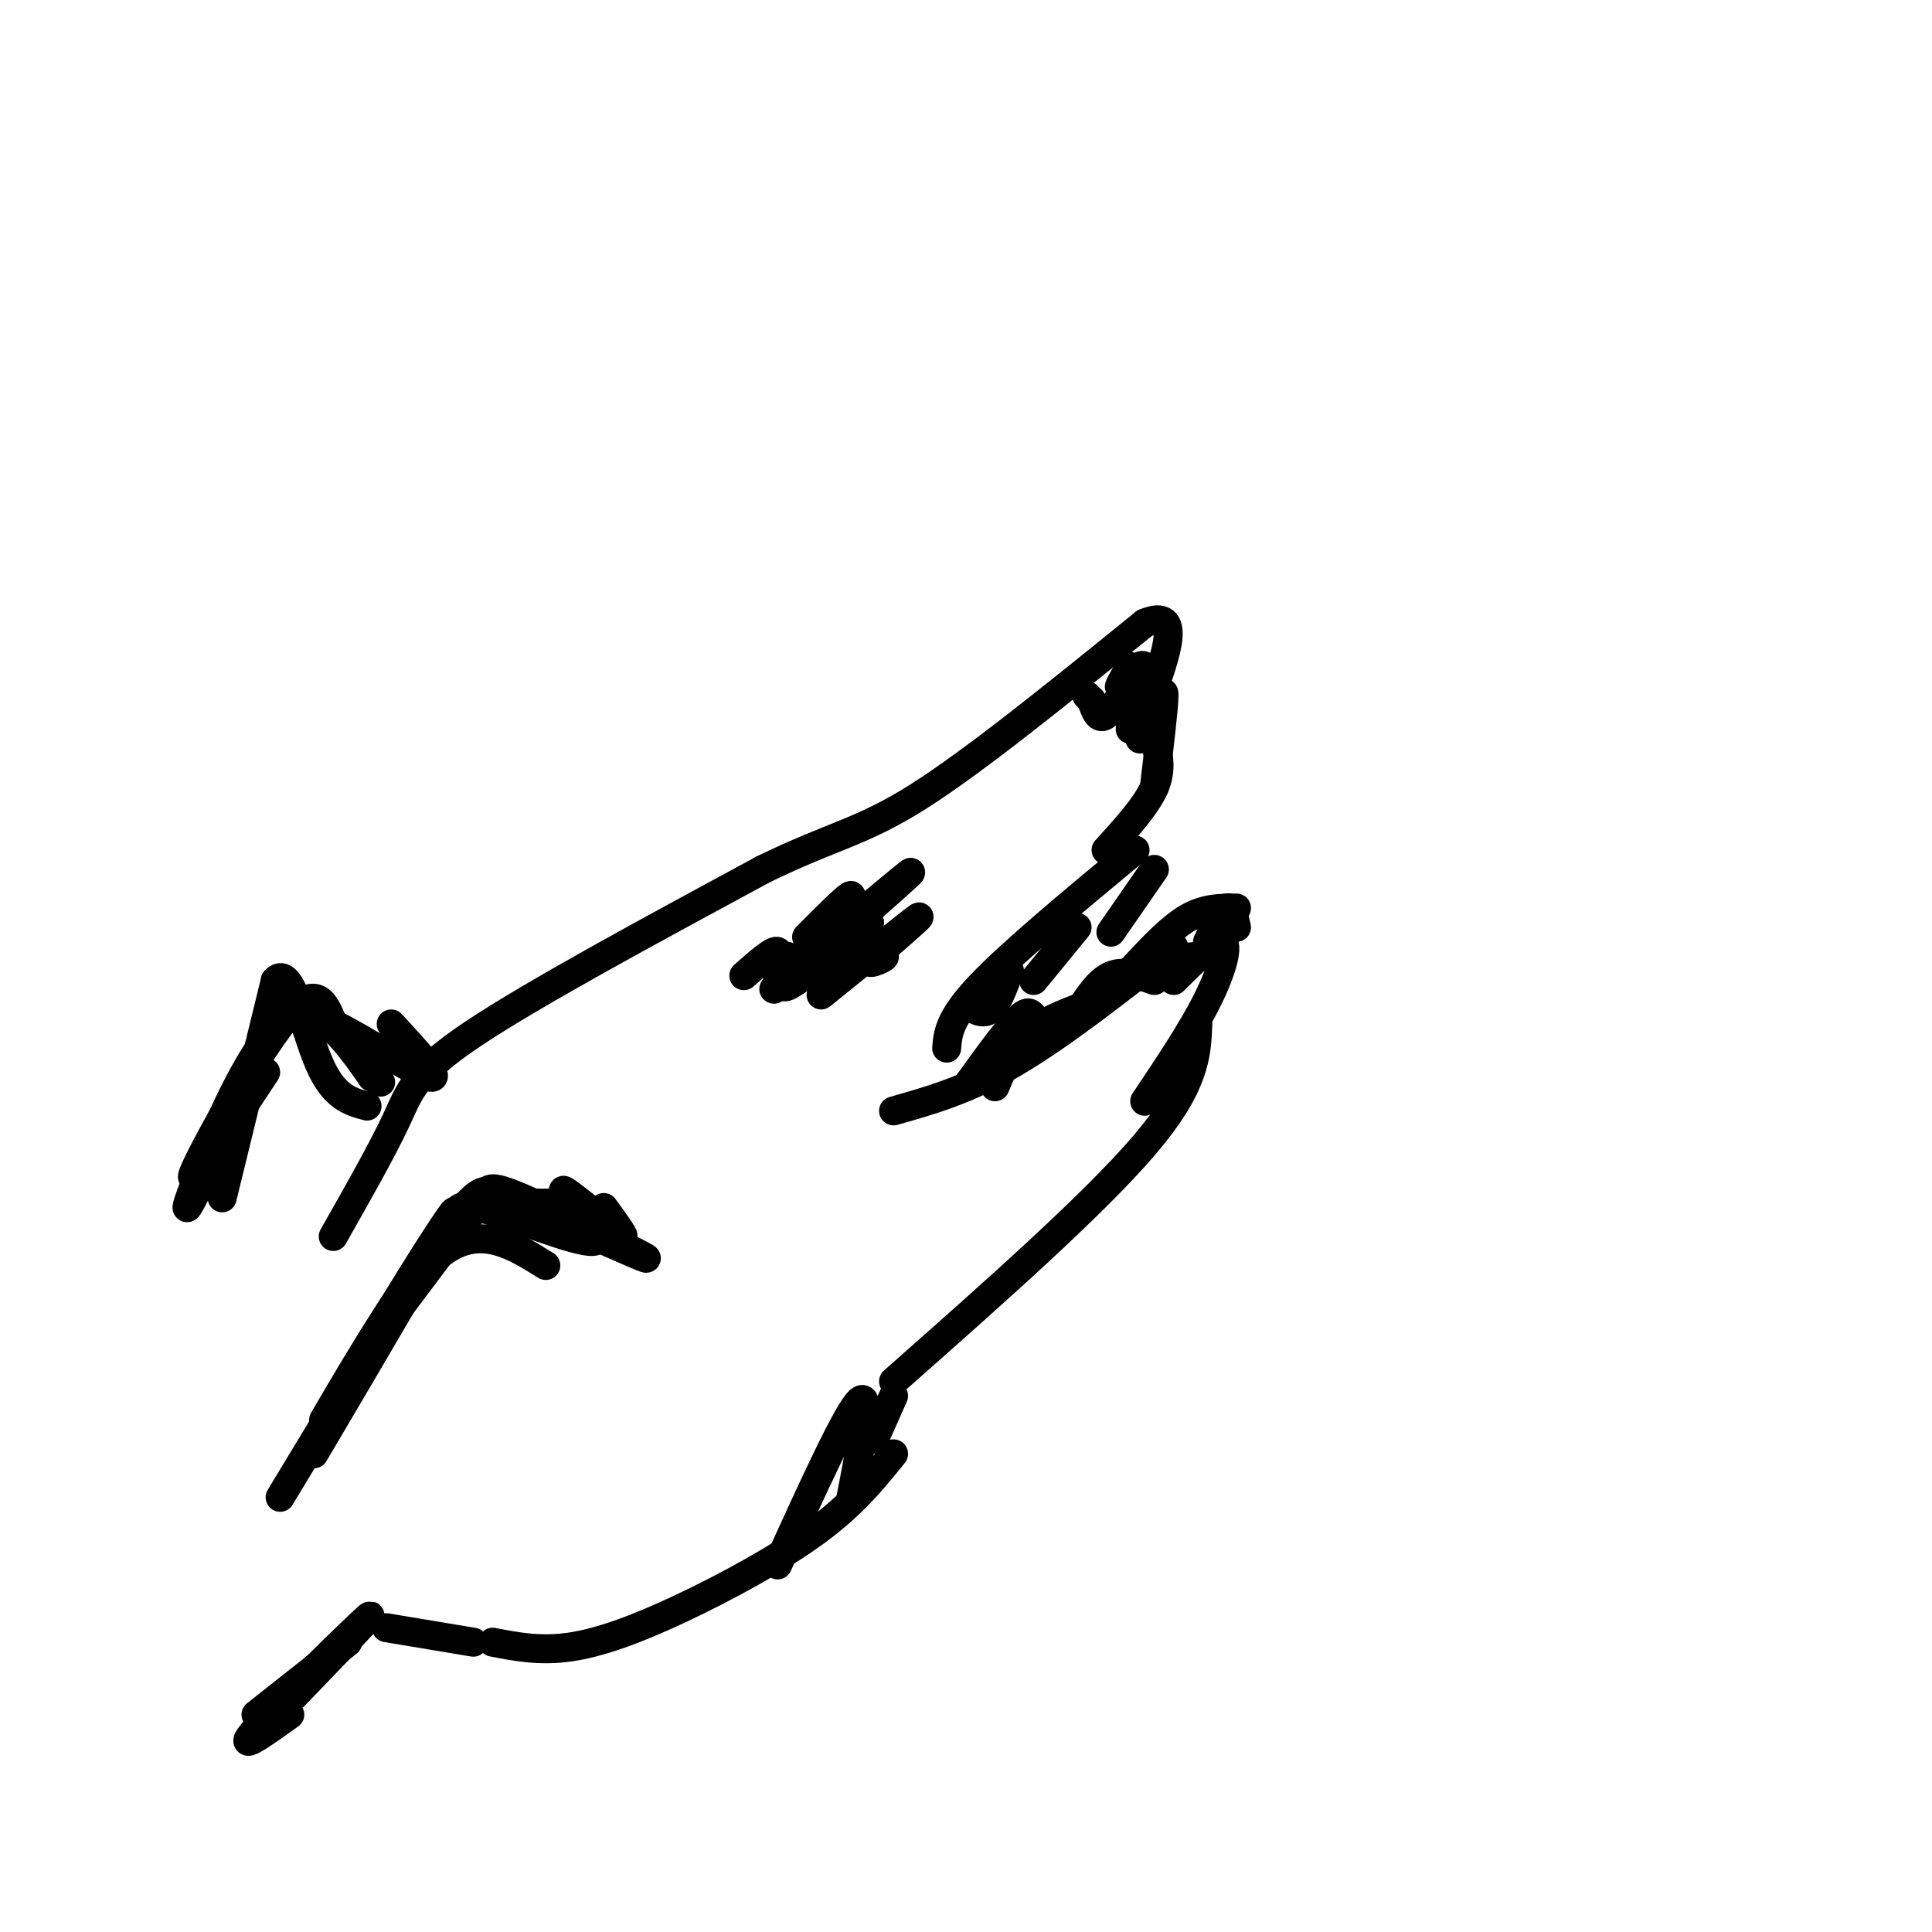 <svg viewBox='0 0 400 400' version='1.1' xmlns='http://www.w3.org/2000/svg' xmlns:xlink='http://www.w3.org/1999/xlink'><g fill='none' stroke='#000000' stroke-width='6' stroke-linecap='round' stroke-linejoin='round'><path d='M46,248c0.000,0.000 11.000,-45.000 11,-45'/><path d='M57,203c3.267,-3.622 5.933,9.822 9,17c3.067,7.178 6.533,8.089 10,9'/><path d='M69,256c5.044,-8.889 10.089,-17.778 13,-24c2.911,-6.222 3.689,-9.778 16,-18c12.311,-8.222 36.156,-21.111 60,-34'/><path d='M158,180c14.356,-7.022 20.244,-7.578 32,-15c11.756,-7.422 29.378,-21.711 47,-36'/><path d='M237,129c8.000,-3.333 4.500,6.333 1,16'/><path d='M239,153c0.833,3.083 1.667,6.167 0,10c-1.667,3.833 -5.833,8.417 -10,13'/><path d='M235,176c-12.750,10.583 -25.500,21.167 -32,28c-6.500,6.833 -6.750,9.917 -7,13'/><path d='M185,230c7.667,-2.167 15.333,-4.333 25,-10c9.667,-5.667 21.333,-14.833 33,-24'/><path d='M243,203c4.267,-4.244 8.533,-8.489 10,-8c1.467,0.489 0.133,5.711 -3,12c-3.133,6.289 -8.067,13.644 -13,21'/><path d='M248,212c-0.250,6.333 -0.500,12.667 -11,25c-10.500,12.333 -31.250,30.667 -52,49'/><path d='M185,301c-4.185,5.196 -8.369,10.393 -16,16c-7.631,5.607 -18.708,11.625 -28,16c-9.292,4.375 -16.798,7.107 -23,8c-6.202,0.893 -11.101,-0.054 -16,-1'/><path d='M98,340c0.000,0.000 -18.000,-3.000 -18,-3'/><path d='M67,294c8.667,-14.833 17.333,-29.667 25,-35c7.667,-5.333 14.333,-1.167 21,3'/><path d='M163,198c-0.667,2.583 -1.333,5.167 -1,6c0.333,0.833 1.667,-0.083 3,-1'/><path d='M154,202c3.113,-2.756 6.226,-5.512 7,-5c0.774,0.512 -0.792,4.292 0,5c0.792,0.708 3.940,-1.655 5,-2c1.060,-0.345 0.030,1.327 -1,3'/><path d='M165,203c1.000,-0.667 4.000,-3.833 7,-7'/><path d='M171,197c-7.111,5.356 -14.222,10.711 -9,6c5.222,-4.711 22.778,-19.489 26,-22c3.222,-2.511 -7.889,7.244 -19,17'/><path d='M169,198c-4.893,4.583 -7.625,7.542 -5,4c2.625,-3.542 10.607,-13.583 12,-16c1.393,-2.417 -3.804,2.792 -9,8'/><path d='M200,208c1.750,1.083 3.500,2.167 5,1c1.500,-1.167 2.750,-4.583 4,-8'/><path d='M214,203c0.000,0.000 9.000,-11.000 9,-11'/><path d='M230,193c0.000,0.000 9.000,-13.000 9,-13'/><path d='M206,225c1.667,-4.000 3.333,-8.000 7,-11c3.667,-3.000 9.333,-5.000 15,-7'/><path d='M235,200c3.750,-4.000 7.500,-8.000 11,-10c3.500,-2.000 6.750,-2.000 10,-2'/><path d='M239,163c1.000,-8.417 2.000,-16.833 2,-19c0.000,-2.167 -1.000,1.917 -2,6'/><path d='M239,150c-0.833,0.167 -1.917,-2.417 -3,-5'/><path d='M71,289c11.533,-18.556 23.067,-37.111 22,-36c-1.067,1.111 -14.733,21.889 -17,26c-2.267,4.111 6.867,-8.444 16,-21'/><path d='M92,258c4.239,-5.306 6.837,-8.072 8,-10c1.163,-1.928 0.890,-3.019 8,0c7.110,3.019 21.603,10.148 25,12c3.397,1.852 -4.301,-1.574 -12,-5'/><path d='M42,244c-2.422,4.867 -4.844,9.733 -2,2c2.844,-7.733 10.956,-28.067 18,-34c7.044,-5.933 13.022,2.533 19,11'/><path d='M77,223c3.167,1.833 1.583,0.917 0,0'/><path d='M72,340c0.000,0.000 -19.000,15.000 -19,15'/><path d='M181,298c0.000,0.000 4.000,-9.000 4,-9'/><path d='M200,225c4.889,-6.800 9.778,-13.600 12,-15c2.222,-1.400 1.778,2.600 5,2c3.222,-0.600 10.111,-5.800 17,-11'/><path d='M234,201c5.167,-2.333 9.583,-2.667 14,-3'/><path d='M223,210c2.167,-3.417 4.333,-6.833 7,-8c2.667,-1.167 5.833,-0.083 9,1'/><path d='M250,195c1.500,-3.250 3.000,-6.500 4,-7c1.000,-0.500 1.500,1.750 2,4'/><path d='M173,201c4.622,-2.222 9.244,-4.444 9,-5c-0.244,-0.556 -5.356,0.556 -8,2c-2.644,1.444 -2.822,3.222 -3,5'/><path d='M171,203c0.333,0.167 2.667,-1.917 5,-4'/><path d='M170,206c9.167,-7.417 18.333,-14.833 20,-16c1.667,-1.167 -4.167,3.917 -10,9'/><path d='M180,199c-0.333,1.012 3.833,-0.958 3,-1c-0.833,-0.042 -6.667,1.845 -8,1c-1.333,-0.845 1.833,-4.423 5,-8'/><path d='M180,191c-0.822,-0.133 -5.378,3.533 -6,5c-0.622,1.467 2.689,0.733 6,0'/><path d='M234,151c0.489,-4.533 0.978,-9.067 0,-9c-0.978,0.067 -3.422,4.733 -5,6c-1.578,1.267 -2.289,-0.867 -3,-3'/><path d='M226,145c-0.667,-0.667 -0.833,-0.833 -1,-1'/><path d='M236,153c1.022,-6.867 2.044,-13.733 1,-15c-1.044,-1.267 -4.156,3.067 -5,4c-0.844,0.933 0.578,-1.533 2,-4'/><path d='M232,147c0.000,0.000 2.000,-7.000 2,-7'/><path d='M55,222c-8.222,12.444 -16.444,24.889 -15,21c1.444,-3.889 12.556,-24.111 19,-32c6.444,-7.889 8.222,-3.444 10,1'/><path d='M69,212c6.356,3.089 17.244,10.311 20,11c2.756,0.689 -2.622,-5.156 -8,-11'/><path d='M65,301c14.089,-23.911 28.178,-47.822 29,-50c0.822,-2.178 -11.622,17.378 -14,22c-2.378,4.622 5.311,-5.689 13,-16'/><path d='M93,257c1.797,-4.660 -0.209,-8.311 6,-7c6.209,1.311 20.633,7.584 24,7c3.367,-0.584 -4.324,-8.024 -6,-10c-1.676,-1.976 2.662,1.512 7,5'/><path d='M124,252c2.378,1.933 4.822,4.267 5,4c0.178,-0.267 -1.911,-3.133 -4,-6'/><path d='M58,310c13.867,-22.956 27.733,-45.911 35,-56c7.267,-10.089 7.933,-7.311 11,-6c3.067,1.311 8.533,1.156 14,1'/><path d='M176,311c2.250,-11.583 4.500,-23.167 2,-21c-2.500,2.167 -9.750,18.083 -17,34'/><path d='M60,355c-5.844,4.178 -11.689,8.356 -7,3c4.689,-5.356 19.911,-20.244 23,-23c3.089,-2.756 -5.956,6.622 -15,16'/></g>
</svg>
